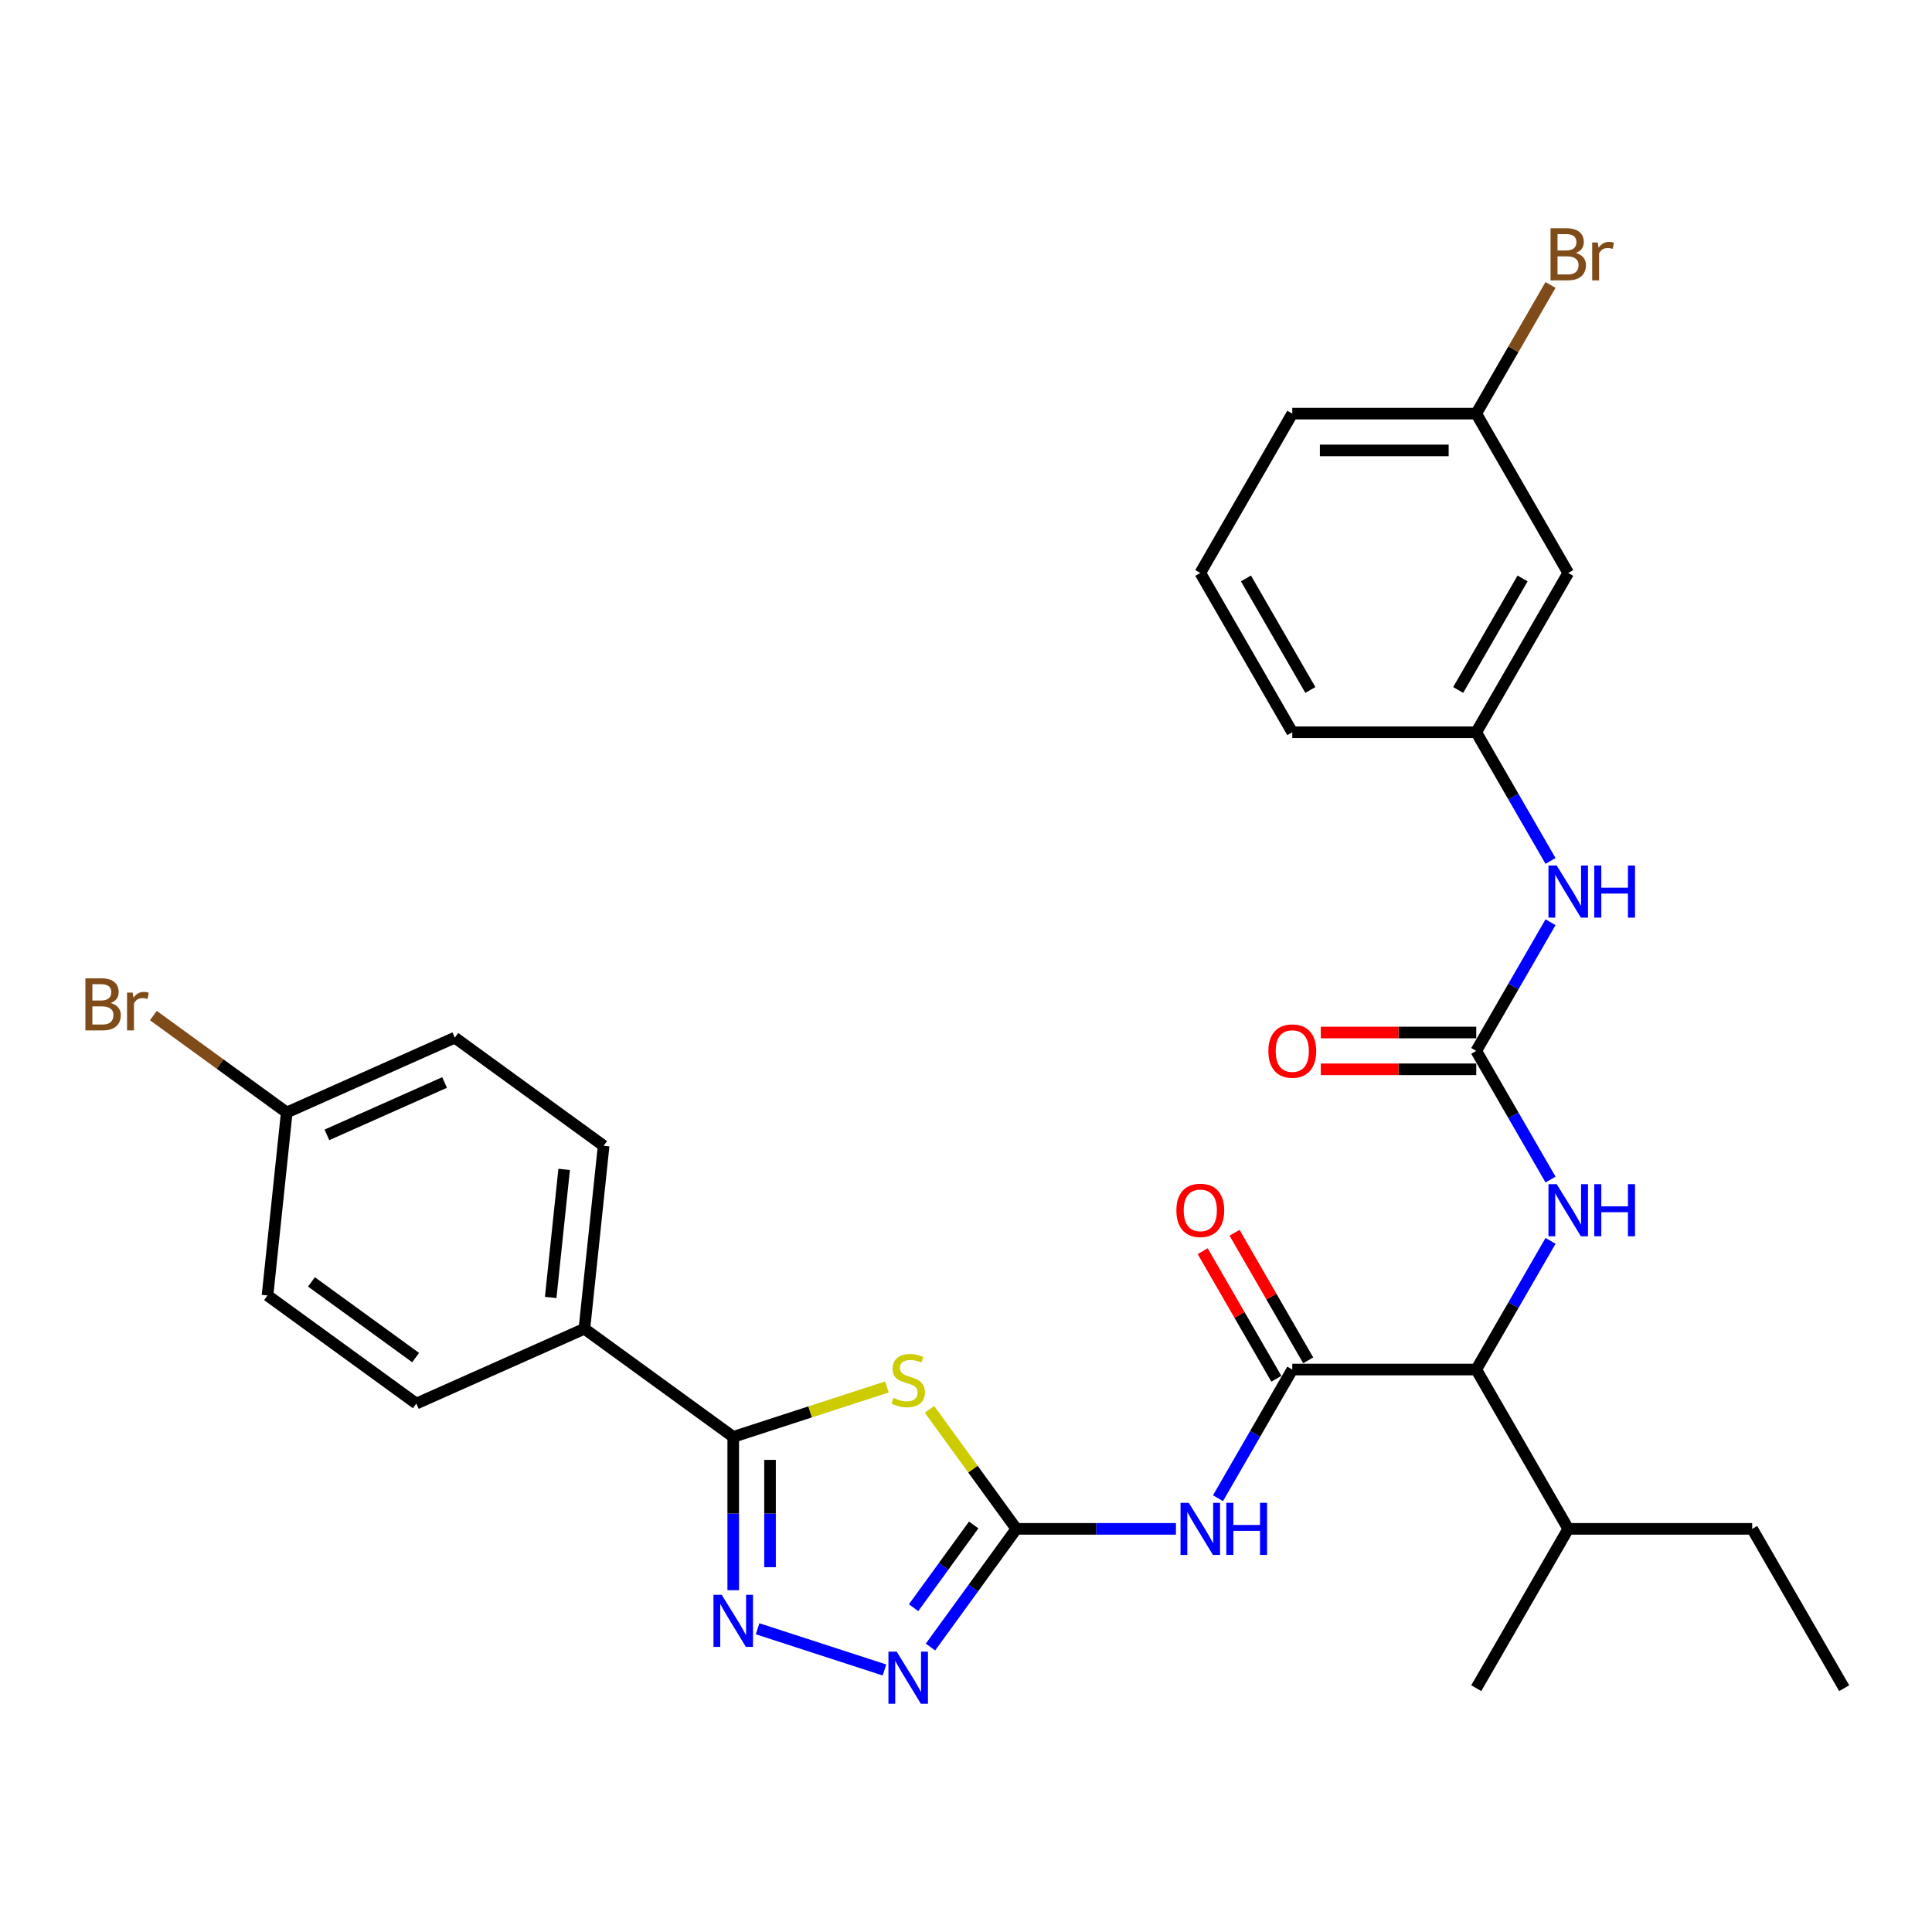 <?xml version='1.0' encoding='iso-8859-1'?>
<svg version='1.1' baseProfile='full'
              xmlns='http://www.w3.org/2000/svg'
                      xmlns:rdkit='http://www.rdkit.org/xml'
                      xmlns:xlink='http://www.w3.org/1999/xlink'
                  xml:space='preserve'
width='1000px' height='1000px' viewBox='0 0 1000 1000'>
<!-- END OF HEADER -->
<rect style='opacity:1.0;fill:#FFFFFF;stroke:none' width='1000' height='1000' x='0' y='0'> </rect>
<path class='bond-0' d='M 802.555,642.274 L 783.329,675.574' style='fill:none;fill-rule:evenodd;stroke:#0000FF;stroke-width:6px;stroke-linecap:butt;stroke-linejoin:miter;stroke-opacity:1' />
<path class='bond-0' d='M 783.329,675.574 L 764.103,708.874' style='fill:none;fill-rule:evenodd;stroke:#000000;stroke-width:6px;stroke-linecap:butt;stroke-linejoin:miter;stroke-opacity:1' />
<path class='bond-1' d='M 802.555,610.546 L 783.329,577.246' style='fill:none;fill-rule:evenodd;stroke:#0000FF;stroke-width:6px;stroke-linecap:butt;stroke-linejoin:miter;stroke-opacity:1' />
<path class='bond-1' d='M 783.329,577.246 L 764.103,543.946' style='fill:none;fill-rule:evenodd;stroke:#000000;stroke-width:6px;stroke-linecap:butt;stroke-linejoin:miter;stroke-opacity:1' />
<path class='bond-2' d='M 811.714,296.555 L 764.103,379.019' style='fill:none;fill-rule:evenodd;stroke:#000000;stroke-width:6px;stroke-linecap:butt;stroke-linejoin:miter;stroke-opacity:1' />
<path class='bond-2' d='M 788.08,299.402 L 754.752,357.127' style='fill:none;fill-rule:evenodd;stroke:#000000;stroke-width:6px;stroke-linecap:butt;stroke-linejoin:miter;stroke-opacity:1' />
<path class='bond-3' d='M 811.714,296.555 L 764.103,214.091' style='fill:none;fill-rule:evenodd;stroke:#000000;stroke-width:6px;stroke-linecap:butt;stroke-linejoin:miter;stroke-opacity:1' />
<path class='bond-4' d='M 764.103,534.424 L 723.873,534.424' style='fill:none;fill-rule:evenodd;stroke:#000000;stroke-width:6px;stroke-linecap:butt;stroke-linejoin:miter;stroke-opacity:1' />
<path class='bond-4' d='M 723.873,534.424 L 683.642,534.424' style='fill:none;fill-rule:evenodd;stroke:#FF0000;stroke-width:6px;stroke-linecap:butt;stroke-linejoin:miter;stroke-opacity:1' />
<path class='bond-4' d='M 764.103,553.468 L 723.873,553.468' style='fill:none;fill-rule:evenodd;stroke:#000000;stroke-width:6px;stroke-linecap:butt;stroke-linejoin:miter;stroke-opacity:1' />
<path class='bond-4' d='M 723.873,553.468 L 683.642,553.468' style='fill:none;fill-rule:evenodd;stroke:#FF0000;stroke-width:6px;stroke-linecap:butt;stroke-linejoin:miter;stroke-opacity:1' />
<path class='bond-5' d='M 764.103,543.946 L 783.329,510.646' style='fill:none;fill-rule:evenodd;stroke:#000000;stroke-width:6px;stroke-linecap:butt;stroke-linejoin:miter;stroke-opacity:1' />
<path class='bond-5' d='M 783.329,510.646 L 802.555,477.346' style='fill:none;fill-rule:evenodd;stroke:#0000FF;stroke-width:6px;stroke-linecap:butt;stroke-linejoin:miter;stroke-opacity:1' />
<path class='bond-6' d='M 802.555,445.618 L 783.329,412.319' style='fill:none;fill-rule:evenodd;stroke:#0000FF;stroke-width:6px;stroke-linecap:butt;stroke-linejoin:miter;stroke-opacity:1' />
<path class='bond-6' d='M 783.329,412.319 L 764.103,379.019' style='fill:none;fill-rule:evenodd;stroke:#000000;stroke-width:6px;stroke-linecap:butt;stroke-linejoin:miter;stroke-opacity:1' />
<path class='bond-7' d='M 764.103,379.019 L 668.883,379.019' style='fill:none;fill-rule:evenodd;stroke:#000000;stroke-width:6px;stroke-linecap:butt;stroke-linejoin:miter;stroke-opacity:1' />
<path class='bond-8' d='M 764.103,214.091 L 783.329,180.791' style='fill:none;fill-rule:evenodd;stroke:#000000;stroke-width:6px;stroke-linecap:butt;stroke-linejoin:miter;stroke-opacity:1' />
<path class='bond-8' d='M 783.329,180.791 L 802.555,147.491' style='fill:none;fill-rule:evenodd;stroke:#7F4C19;stroke-width:6px;stroke-linecap:butt;stroke-linejoin:miter;stroke-opacity:1' />
<path class='bond-9' d='M 764.103,214.091 L 668.883,214.091' style='fill:none;fill-rule:evenodd;stroke:#000000;stroke-width:6px;stroke-linecap:butt;stroke-linejoin:miter;stroke-opacity:1' />
<path class='bond-9' d='M 749.82,233.135 L 683.166,233.135' style='fill:none;fill-rule:evenodd;stroke:#000000;stroke-width:6px;stroke-linecap:butt;stroke-linejoin:miter;stroke-opacity:1' />
<path class='bond-10' d='M 630.431,775.474 L 649.657,742.174' style='fill:none;fill-rule:evenodd;stroke:#0000FF;stroke-width:6px;stroke-linecap:butt;stroke-linejoin:miter;stroke-opacity:1' />
<path class='bond-10' d='M 649.657,742.174 L 668.883,708.874' style='fill:none;fill-rule:evenodd;stroke:#000000;stroke-width:6px;stroke-linecap:butt;stroke-linejoin:miter;stroke-opacity:1' />
<path class='bond-11' d='M 608.665,791.337 L 567.358,791.337' style='fill:none;fill-rule:evenodd;stroke:#0000FF;stroke-width:6px;stroke-linecap:butt;stroke-linejoin:miter;stroke-opacity:1' />
<path class='bond-11' d='M 567.358,791.337 L 526.051,791.337' style='fill:none;fill-rule:evenodd;stroke:#000000;stroke-width:6px;stroke-linecap:butt;stroke-linejoin:miter;stroke-opacity:1' />
<path class='bond-12' d='M 677.129,704.113 L 658.068,671.098' style='fill:none;fill-rule:evenodd;stroke:#000000;stroke-width:6px;stroke-linecap:butt;stroke-linejoin:miter;stroke-opacity:1' />
<path class='bond-12' d='M 658.068,671.098 L 639.007,638.084' style='fill:none;fill-rule:evenodd;stroke:#FF0000;stroke-width:6px;stroke-linecap:butt;stroke-linejoin:miter;stroke-opacity:1' />
<path class='bond-12' d='M 660.636,713.635 L 641.575,680.62' style='fill:none;fill-rule:evenodd;stroke:#000000;stroke-width:6px;stroke-linecap:butt;stroke-linejoin:miter;stroke-opacity:1' />
<path class='bond-12' d='M 641.575,680.62 L 622.514,647.606' style='fill:none;fill-rule:evenodd;stroke:#FF0000;stroke-width:6px;stroke-linecap:butt;stroke-linejoin:miter;stroke-opacity:1' />
<path class='bond-13' d='M 668.883,708.874 L 764.103,708.874' style='fill:none;fill-rule:evenodd;stroke:#000000;stroke-width:6px;stroke-linecap:butt;stroke-linejoin:miter;stroke-opacity:1' />
<path class='bond-14' d='M 392.128,843.044 L 457.806,864.384' style='fill:none;fill-rule:evenodd;stroke:#0000FF;stroke-width:6px;stroke-linecap:butt;stroke-linejoin:miter;stroke-opacity:1' />
<path class='bond-15' d='M 379.521,823.084 L 379.521,783.406' style='fill:none;fill-rule:evenodd;stroke:#0000FF;stroke-width:6px;stroke-linecap:butt;stroke-linejoin:miter;stroke-opacity:1' />
<path class='bond-15' d='M 379.521,783.406 L 379.521,743.727' style='fill:none;fill-rule:evenodd;stroke:#000000;stroke-width:6px;stroke-linecap:butt;stroke-linejoin:miter;stroke-opacity:1' />
<path class='bond-15' d='M 398.565,811.181 L 398.565,783.406' style='fill:none;fill-rule:evenodd;stroke:#0000FF;stroke-width:6px;stroke-linecap:butt;stroke-linejoin:miter;stroke-opacity:1' />
<path class='bond-15' d='M 398.565,783.406 L 398.565,755.631' style='fill:none;fill-rule:evenodd;stroke:#000000;stroke-width:6px;stroke-linecap:butt;stroke-linejoin:miter;stroke-opacity:1' />
<path class='bond-16' d='M 481.607,852.509 L 503.829,821.923' style='fill:none;fill-rule:evenodd;stroke:#0000FF;stroke-width:6px;stroke-linecap:butt;stroke-linejoin:miter;stroke-opacity:1' />
<path class='bond-16' d='M 503.829,821.923 L 526.051,791.337' style='fill:none;fill-rule:evenodd;stroke:#000000;stroke-width:6px;stroke-linecap:butt;stroke-linejoin:miter;stroke-opacity:1' />
<path class='bond-16' d='M 472.867,832.139 L 488.422,810.729' style='fill:none;fill-rule:evenodd;stroke:#0000FF;stroke-width:6px;stroke-linecap:butt;stroke-linejoin:miter;stroke-opacity:1' />
<path class='bond-16' d='M 488.422,810.729 L 503.977,789.319' style='fill:none;fill-rule:evenodd;stroke:#000000;stroke-width:6px;stroke-linecap:butt;stroke-linejoin:miter;stroke-opacity:1' />
<path class='bond-17' d='M 526.051,791.337 L 503.58,760.408' style='fill:none;fill-rule:evenodd;stroke:#000000;stroke-width:6px;stroke-linecap:butt;stroke-linejoin:miter;stroke-opacity:1' />
<path class='bond-17' d='M 503.58,760.408 L 481.108,729.479' style='fill:none;fill-rule:evenodd;stroke:#CCCC00;stroke-width:6px;stroke-linecap:butt;stroke-linejoin:miter;stroke-opacity:1' />
<path class='bond-18' d='M 459.055,717.885 L 419.288,730.806' style='fill:none;fill-rule:evenodd;stroke:#CCCC00;stroke-width:6px;stroke-linecap:butt;stroke-linejoin:miter;stroke-opacity:1' />
<path class='bond-18' d='M 419.288,730.806 L 379.521,743.727' style='fill:none;fill-rule:evenodd;stroke:#000000;stroke-width:6px;stroke-linecap:butt;stroke-linejoin:miter;stroke-opacity:1' />
<path class='bond-19' d='M 379.521,743.727 L 302.486,687.757' style='fill:none;fill-rule:evenodd;stroke:#000000;stroke-width:6px;stroke-linecap:butt;stroke-linejoin:miter;stroke-opacity:1' />
<path class='bond-20' d='M 302.486,687.757 L 215.497,726.487' style='fill:none;fill-rule:evenodd;stroke:#000000;stroke-width:6px;stroke-linecap:butt;stroke-linejoin:miter;stroke-opacity:1' />
<path class='bond-21' d='M 302.486,687.757 L 312.439,593.058' style='fill:none;fill-rule:evenodd;stroke:#000000;stroke-width:6px;stroke-linecap:butt;stroke-linejoin:miter;stroke-opacity:1' />
<path class='bond-21' d='M 285.039,671.562 L 292.006,605.272' style='fill:none;fill-rule:evenodd;stroke:#000000;stroke-width:6px;stroke-linecap:butt;stroke-linejoin:miter;stroke-opacity:1' />
<path class='bond-22' d='M 148.415,575.819 L 235.404,537.089' style='fill:none;fill-rule:evenodd;stroke:#000000;stroke-width:6px;stroke-linecap:butt;stroke-linejoin:miter;stroke-opacity:1' />
<path class='bond-22' d='M 169.209,587.407 L 230.101,560.296' style='fill:none;fill-rule:evenodd;stroke:#000000;stroke-width:6px;stroke-linecap:butt;stroke-linejoin:miter;stroke-opacity:1' />
<path class='bond-23' d='M 148.415,575.819 L 113.896,550.739' style='fill:none;fill-rule:evenodd;stroke:#000000;stroke-width:6px;stroke-linecap:butt;stroke-linejoin:miter;stroke-opacity:1' />
<path class='bond-23' d='M 113.896,550.739 L 79.378,525.66' style='fill:none;fill-rule:evenodd;stroke:#7F4C19;stroke-width:6px;stroke-linecap:butt;stroke-linejoin:miter;stroke-opacity:1' />
<path class='bond-24' d='M 148.415,575.819 L 138.462,670.518' style='fill:none;fill-rule:evenodd;stroke:#000000;stroke-width:6px;stroke-linecap:butt;stroke-linejoin:miter;stroke-opacity:1' />
<path class='bond-25' d='M 215.497,726.487 L 138.462,670.518' style='fill:none;fill-rule:evenodd;stroke:#000000;stroke-width:6px;stroke-linecap:butt;stroke-linejoin:miter;stroke-opacity:1' />
<path class='bond-25' d='M 215.136,702.685 L 161.211,663.506' style='fill:none;fill-rule:evenodd;stroke:#000000;stroke-width:6px;stroke-linecap:butt;stroke-linejoin:miter;stroke-opacity:1' />
<path class='bond-26' d='M 312.439,593.058 L 235.404,537.089' style='fill:none;fill-rule:evenodd;stroke:#000000;stroke-width:6px;stroke-linecap:butt;stroke-linejoin:miter;stroke-opacity:1' />
<path class='bond-27' d='M 764.103,708.874 L 811.714,791.337' style='fill:none;fill-rule:evenodd;stroke:#000000;stroke-width:6px;stroke-linecap:butt;stroke-linejoin:miter;stroke-opacity:1' />
<path class='bond-28' d='M 811.714,791.337 L 906.935,791.337' style='fill:none;fill-rule:evenodd;stroke:#000000;stroke-width:6px;stroke-linecap:butt;stroke-linejoin:miter;stroke-opacity:1' />
<path class='bond-29' d='M 811.714,791.337 L 764.103,873.801' style='fill:none;fill-rule:evenodd;stroke:#000000;stroke-width:6px;stroke-linecap:butt;stroke-linejoin:miter;stroke-opacity:1' />
<path class='bond-30' d='M 906.935,791.337 L 954.545,873.801' style='fill:none;fill-rule:evenodd;stroke:#000000;stroke-width:6px;stroke-linecap:butt;stroke-linejoin:miter;stroke-opacity:1' />
<path class='bond-31' d='M 621.272,296.555 L 668.883,379.019' style='fill:none;fill-rule:evenodd;stroke:#000000;stroke-width:6px;stroke-linecap:butt;stroke-linejoin:miter;stroke-opacity:1' />
<path class='bond-31' d='M 644.906,299.402 L 678.234,357.127' style='fill:none;fill-rule:evenodd;stroke:#000000;stroke-width:6px;stroke-linecap:butt;stroke-linejoin:miter;stroke-opacity:1' />
<path class='bond-32' d='M 621.272,296.555 L 668.883,214.091' style='fill:none;fill-rule:evenodd;stroke:#000000;stroke-width:6px;stroke-linecap:butt;stroke-linejoin:miter;stroke-opacity:1' />
<path  class='atom-0' d='M 805.753 612.927
L 814.59 627.21
Q 815.466 628.619, 816.875 631.171
Q 818.284 633.723, 818.36 633.875
L 818.36 612.927
L 821.941 612.927
L 821.941 639.893
L 818.246 639.893
L 808.762 624.277
Q 807.658 622.449, 806.477 620.354
Q 805.334 618.259, 804.991 617.611
L 804.991 639.893
L 801.487 639.893
L 801.487 612.927
L 805.753 612.927
' fill='#0000FF'/>
<path  class='atom-0' d='M 825.178 612.927
L 828.835 612.927
L 828.835 624.391
L 842.623 624.391
L 842.623 612.927
L 846.279 612.927
L 846.279 639.893
L 842.623 639.893
L 842.623 627.438
L 828.835 627.438
L 828.835 639.893
L 825.178 639.893
L 825.178 612.927
' fill='#0000FF'/>
<path  class='atom-3' d='M 656.504 544.022
Q 656.504 537.547, 659.703 533.929
Q 662.903 530.31, 668.883 530.31
Q 674.862 530.31, 678.062 533.929
Q 681.261 537.547, 681.261 544.022
Q 681.261 550.573, 678.024 554.306
Q 674.786 558.001, 668.883 558.001
Q 662.941 558.001, 659.703 554.306
Q 656.504 550.612, 656.504 544.022
M 668.883 554.954
Q 672.996 554.954, 675.205 552.211
Q 677.452 549.431, 677.452 544.022
Q 677.452 538.728, 675.205 536.062
Q 672.996 533.358, 668.883 533.358
Q 664.769 533.358, 662.522 536.024
Q 660.313 538.69, 660.313 544.022
Q 660.313 549.469, 662.522 552.211
Q 664.769 554.954, 668.883 554.954
' fill='#FF0000'/>
<path  class='atom-4' d='M 805.753 447.999
L 814.59 462.282
Q 815.466 463.691, 816.875 466.243
Q 818.284 468.795, 818.36 468.948
L 818.36 447.999
L 821.941 447.999
L 821.941 474.966
L 818.246 474.966
L 808.762 459.349
Q 807.658 457.521, 806.477 455.426
Q 805.334 453.331, 804.991 452.684
L 804.991 474.966
L 801.487 474.966
L 801.487 447.999
L 805.753 447.999
' fill='#0000FF'/>
<path  class='atom-4' d='M 825.178 447.999
L 828.835 447.999
L 828.835 459.464
L 842.623 459.464
L 842.623 447.999
L 846.279 447.999
L 846.279 474.966
L 842.623 474.966
L 842.623 462.511
L 828.835 462.511
L 828.835 474.966
L 825.178 474.966
L 825.178 447.999
' fill='#0000FF'/>
<path  class='atom-7' d='M 615.311 777.854
L 624.148 792.137
Q 625.024 793.547, 626.433 796.099
Q 627.842 798.65, 627.918 798.803
L 627.918 777.854
L 631.499 777.854
L 631.499 804.821
L 627.804 804.821
L 618.32 789.205
Q 617.216 787.376, 616.035 785.281
Q 614.892 783.187, 614.549 782.539
L 614.549 804.821
L 611.045 804.821
L 611.045 777.854
L 615.311 777.854
' fill='#0000FF'/>
<path  class='atom-7' d='M 634.736 777.854
L 638.393 777.854
L 638.393 789.319
L 652.181 789.319
L 652.181 777.854
L 655.837 777.854
L 655.837 804.821
L 652.181 804.821
L 652.181 792.366
L 638.393 792.366
L 638.393 804.821
L 634.736 804.821
L 634.736 777.854
' fill='#0000FF'/>
<path  class='atom-9' d='M 608.893 626.486
Q 608.893 620.011, 612.093 616.393
Q 615.292 612.774, 621.272 612.774
Q 627.252 612.774, 630.451 616.393
Q 633.651 620.011, 633.651 626.486
Q 633.651 633.037, 630.413 636.77
Q 627.176 640.464, 621.272 640.464
Q 615.33 640.464, 612.093 636.77
Q 608.893 633.075, 608.893 626.486
M 621.272 637.417
Q 625.386 637.417, 627.595 634.675
Q 629.842 631.895, 629.842 626.486
Q 629.842 621.192, 627.595 618.526
Q 625.386 615.821, 621.272 615.821
Q 617.158 615.821, 614.911 618.487
Q 612.702 621.154, 612.702 626.486
Q 612.702 631.933, 614.911 634.675
Q 617.158 637.417, 621.272 637.417
' fill='#FF0000'/>
<path  class='atom-10' d='M 373.56 825.465
L 382.397 839.748
Q 383.273 841.157, 384.682 843.709
Q 386.091 846.261, 386.167 846.413
L 386.167 825.465
L 389.748 825.465
L 389.748 852.431
L 386.053 852.431
L 376.569 836.815
Q 375.465 834.987, 374.284 832.892
Q 373.141 830.797, 372.798 830.15
L 372.798 852.431
L 369.294 852.431
L 369.294 825.465
L 373.56 825.465
' fill='#0000FF'/>
<path  class='atom-11' d='M 464.121 854.89
L 472.957 869.173
Q 473.833 870.582, 475.243 873.134
Q 476.652 875.686, 476.728 875.838
L 476.728 854.89
L 480.308 854.89
L 480.308 881.856
L 476.614 881.856
L 467.13 866.24
Q 466.025 864.412, 464.844 862.317
Q 463.702 860.222, 463.359 859.574
L 463.359 881.856
L 459.855 881.856
L 459.855 854.89
L 464.121 854.89
' fill='#0000FF'/>
<path  class='atom-13' d='M 462.464 723.558
Q 462.769 723.672, 464.026 724.205
Q 465.282 724.738, 466.654 725.081
Q 468.063 725.386, 469.434 725.386
Q 471.986 725.386, 473.471 724.167
Q 474.957 722.91, 474.957 720.739
Q 474.957 719.254, 474.195 718.339
Q 473.471 717.425, 472.329 716.93
Q 471.186 716.435, 469.282 715.864
Q 466.882 715.14, 465.435 714.454
Q 464.026 713.769, 462.997 712.321
Q 462.007 710.874, 462.007 708.436
Q 462.007 705.047, 464.292 702.952
Q 466.616 700.857, 471.186 700.857
Q 474.309 700.857, 477.852 702.342
L 476.976 705.275
Q 473.738 703.942, 471.3 703.942
Q 468.672 703.942, 467.225 705.047
Q 465.778 706.113, 465.816 707.979
Q 465.816 709.427, 466.539 710.303
Q 467.301 711.179, 468.368 711.674
Q 469.472 712.169, 471.3 712.74
Q 473.738 713.502, 475.185 714.264
Q 476.633 715.026, 477.661 716.587
Q 478.728 718.111, 478.728 720.739
Q 478.728 724.472, 476.214 726.49
Q 473.738 728.471, 469.586 728.471
Q 467.187 728.471, 465.359 727.938
Q 463.568 727.443, 461.435 726.567
L 462.464 723.558
' fill='#CCCC00'/>
<path  class='atom-17' d='M 57.306 519.163
Q 59.896 519.887, 61.191 521.487
Q 62.524 523.048, 62.524 525.372
Q 62.524 529.104, 60.124 531.237
Q 57.763 533.332, 53.268 533.332
L 44.203 533.332
L 44.203 506.366
L 52.164 506.366
Q 56.773 506.366, 59.096 508.232
Q 61.419 510.098, 61.419 513.526
Q 61.419 517.602, 57.306 519.163
M 47.822 509.413
L 47.822 517.868
L 52.164 517.868
Q 54.83 517.868, 56.201 516.802
Q 57.611 515.697, 57.611 513.526
Q 57.611 509.413, 52.164 509.413
L 47.822 509.413
M 53.268 530.285
Q 55.897 530.285, 57.306 529.028
Q 58.715 527.771, 58.715 525.372
Q 58.715 523.163, 57.154 522.058
Q 55.63 520.915, 52.697 520.915
L 47.822 520.915
L 47.822 530.285
L 53.268 530.285
' fill='#7F4C19'/>
<path  class='atom-17' d='M 68.656 513.755
L 69.075 516.459
Q 71.132 513.412, 74.484 513.412
Q 75.55 513.412, 76.998 513.793
L 76.426 516.992
Q 74.788 516.612, 73.874 516.612
Q 72.275 516.612, 71.208 517.259
Q 70.18 517.868, 69.342 519.354
L 69.342 533.332
L 65.761 533.332
L 65.761 513.755
L 68.656 513.755
' fill='#7F4C19'/>
<path  class='atom-27' d='M 815.656 130.942
Q 818.246 131.665, 819.541 133.265
Q 820.874 134.827, 820.874 137.15
Q 820.874 140.883, 818.475 143.016
Q 816.113 145.11, 811.619 145.11
L 802.554 145.11
L 802.554 118.144
L 810.514 118.144
Q 815.123 118.144, 817.446 120.01
Q 819.77 121.877, 819.77 125.304
Q 819.77 129.38, 815.656 130.942
M 806.172 121.191
L 806.172 129.647
L 810.514 129.647
Q 813.18 129.647, 814.552 128.58
Q 815.961 127.476, 815.961 125.304
Q 815.961 121.191, 810.514 121.191
L 806.172 121.191
M 811.619 142.063
Q 814.247 142.063, 815.656 140.806
Q 817.065 139.55, 817.065 137.15
Q 817.065 134.941, 815.504 133.836
Q 813.98 132.694, 811.047 132.694
L 806.172 132.694
L 806.172 142.063
L 811.619 142.063
' fill='#7F4C19'/>
<path  class='atom-27' d='M 827.006 125.533
L 827.425 128.237
Q 829.482 125.19, 832.834 125.19
Q 833.9 125.19, 835.348 125.571
L 834.777 128.771
Q 833.139 128.39, 832.225 128.39
Q 830.625 128.39, 829.558 129.037
Q 828.53 129.647, 827.692 131.132
L 827.692 145.11
L 824.112 145.11
L 824.112 125.533
L 827.006 125.533
' fill='#7F4C19'/>
</svg>
